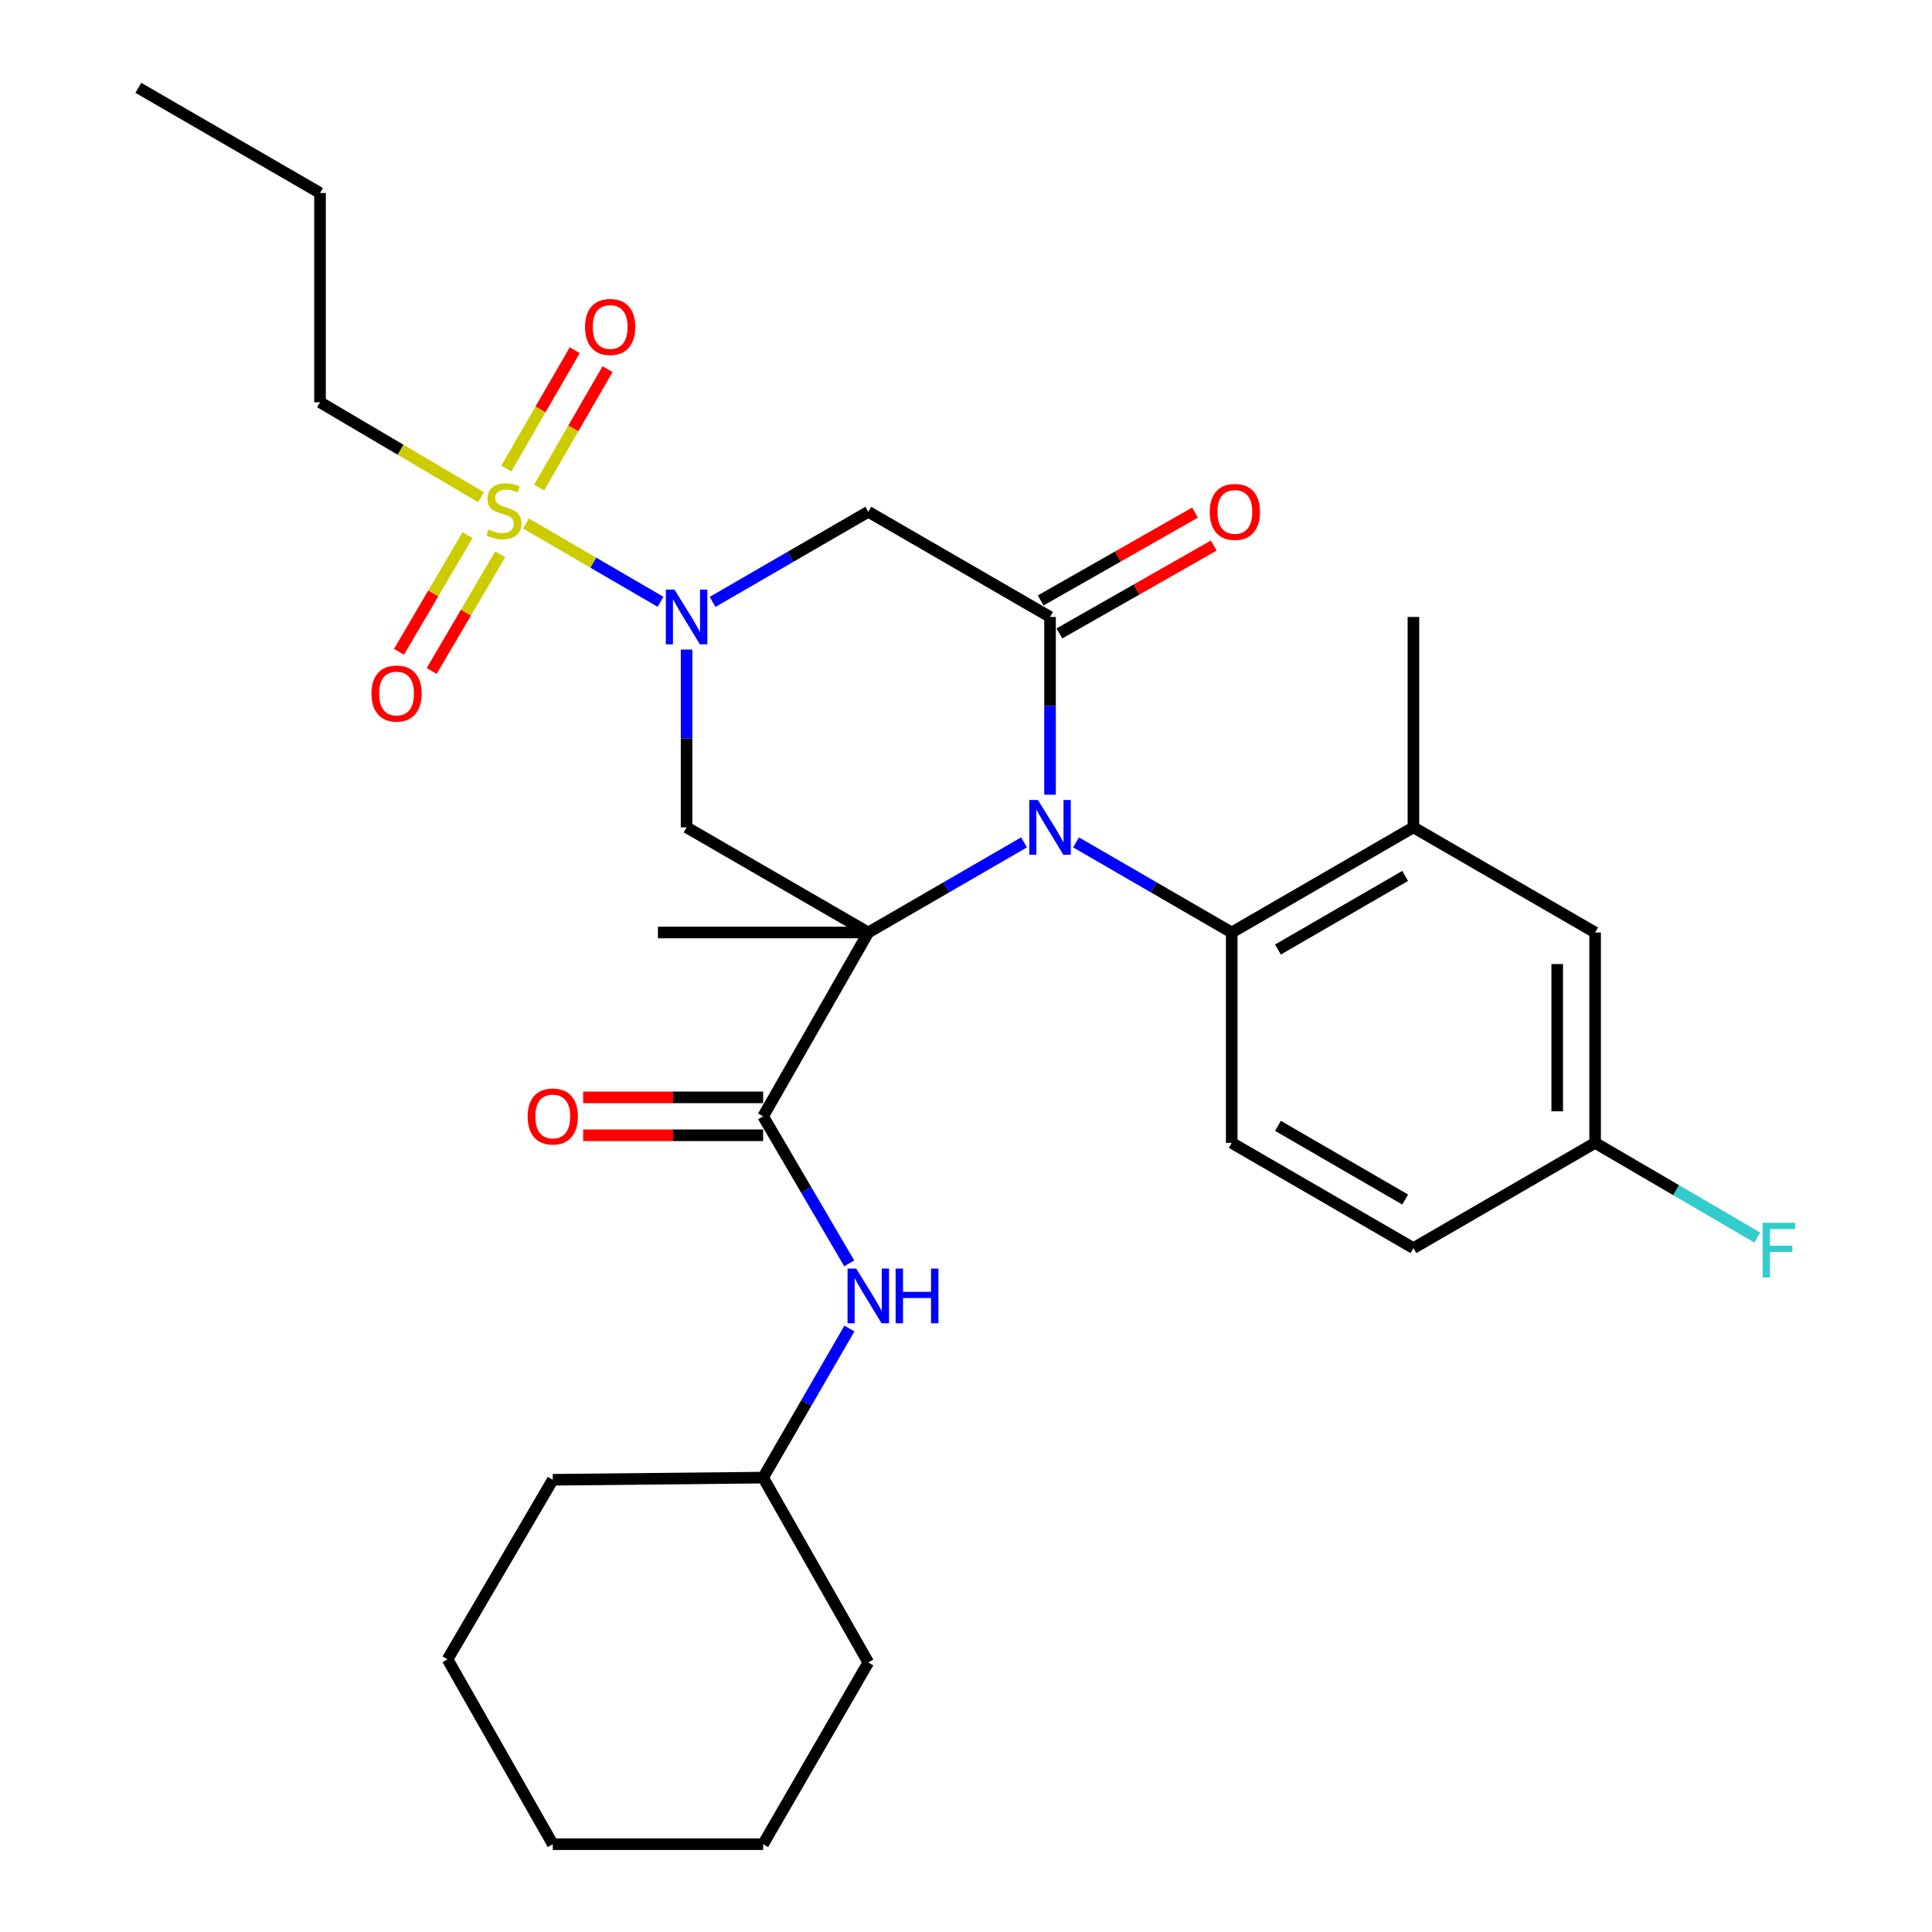 <?xml version='1.0' encoding='iso-8859-1'?>
<svg version='1.1' baseProfile='full'
              xmlns='http://www.w3.org/2000/svg'
                      xmlns:rdkit='http://www.rdkit.org/xml'
                      xmlns:xlink='http://www.w3.org/1999/xlink'
                  xml:space='preserve'
width='1000px' height='1000px' viewBox='0 0 1000 1000'>
<!-- END OF HEADER -->
<rect style='opacity:1.0;fill:#FFFFFF;stroke:none' width='1000' height='1000' x='0' y='0'> </rect>
<path class='bond-0' d='M 449.43,482.657 L 489.733,459.336' style='fill:none;fill-rule:evenodd;stroke:#000000;stroke-width:6px;stroke-linecap:butt;stroke-linejoin:miter;stroke-opacity:1' />
<path class='bond-0' d='M 489.733,459.336 L 530.037,436.015' style='fill:none;fill-rule:evenodd;stroke:#0000FF;stroke-width:6px;stroke-linecap:butt;stroke-linejoin:miter;stroke-opacity:1' />
<path class='bond-4' d='M 449.43,482.657 L 355.377,428.229' style='fill:none;fill-rule:evenodd;stroke:#000000;stroke-width:6px;stroke-linecap:butt;stroke-linejoin:miter;stroke-opacity:1' />
<path class='bond-5' d='M 449.43,482.657 L 394.991,577.811' style='fill:none;fill-rule:evenodd;stroke:#000000;stroke-width:6px;stroke-linecap:butt;stroke-linejoin:miter;stroke-opacity:1' />
<path class='bond-16' d='M 449.43,482.657 L 340.552,482.657' style='fill:none;fill-rule:evenodd;stroke:#000000;stroke-width:6px;stroke-linecap:butt;stroke-linejoin:miter;stroke-opacity:1' />
<path class='bond-3' d='M 543.494,411.346 L 543.494,365.337' style='fill:none;fill-rule:evenodd;stroke:#0000FF;stroke-width:6px;stroke-linecap:butt;stroke-linejoin:miter;stroke-opacity:1' />
<path class='bond-3' d='M 543.494,365.337 L 543.494,319.329' style='fill:none;fill-rule:evenodd;stroke:#000000;stroke-width:6px;stroke-linecap:butt;stroke-linejoin:miter;stroke-opacity:1' />
<path class='bond-7' d='M 556.95,436.017 L 597.243,459.337' style='fill:none;fill-rule:evenodd;stroke:#0000FF;stroke-width:6px;stroke-linecap:butt;stroke-linejoin:miter;stroke-opacity:1' />
<path class='bond-7' d='M 597.243,459.337 L 637.536,482.657' style='fill:none;fill-rule:evenodd;stroke:#000000;stroke-width:6px;stroke-linecap:butt;stroke-linejoin:miter;stroke-opacity:1' />
<path class='bond-1' d='M 355.377,336.211 L 355.377,382.22' style='fill:none;fill-rule:evenodd;stroke:#0000FF;stroke-width:6px;stroke-linecap:butt;stroke-linejoin:miter;stroke-opacity:1' />
<path class='bond-1' d='M 355.377,382.22 L 355.377,428.229' style='fill:none;fill-rule:evenodd;stroke:#000000;stroke-width:6px;stroke-linecap:butt;stroke-linejoin:miter;stroke-opacity:1' />
<path class='bond-2' d='M 341.901,311.49 L 307.064,291.224' style='fill:none;fill-rule:evenodd;stroke:#0000FF;stroke-width:6px;stroke-linecap:butt;stroke-linejoin:miter;stroke-opacity:1' />
<path class='bond-2' d='M 307.064,291.224 L 272.226,270.958' style='fill:none;fill-rule:evenodd;stroke:#CCCC00;stroke-width:6px;stroke-linecap:butt;stroke-linejoin:miter;stroke-opacity:1' />
<path class='bond-6' d='M 368.834,311.54 L 409.132,288.215' style='fill:none;fill-rule:evenodd;stroke:#0000FF;stroke-width:6px;stroke-linecap:butt;stroke-linejoin:miter;stroke-opacity:1' />
<path class='bond-6' d='M 409.132,288.215 L 449.43,264.89' style='fill:none;fill-rule:evenodd;stroke:#000000;stroke-width:6px;stroke-linecap:butt;stroke-linejoin:miter;stroke-opacity:1' />
<path class='bond-10' d='M 279.047,252.355 L 296.758,221.722' style='fill:none;fill-rule:evenodd;stroke:#CCCC00;stroke-width:6px;stroke-linecap:butt;stroke-linejoin:miter;stroke-opacity:1' />
<path class='bond-10' d='M 296.758,221.722 L 314.47,191.089' style='fill:none;fill-rule:evenodd;stroke:#FF0000;stroke-width:6px;stroke-linecap:butt;stroke-linejoin:miter;stroke-opacity:1' />
<path class='bond-10' d='M 262.06,242.533 L 279.772,211.901' style='fill:none;fill-rule:evenodd;stroke:#CCCC00;stroke-width:6px;stroke-linecap:butt;stroke-linejoin:miter;stroke-opacity:1' />
<path class='bond-10' d='M 279.772,211.901 L 297.483,181.268' style='fill:none;fill-rule:evenodd;stroke:#FF0000;stroke-width:6px;stroke-linecap:butt;stroke-linejoin:miter;stroke-opacity:1' />
<path class='bond-11' d='M 241.992,276.966 L 224.256,307.167' style='fill:none;fill-rule:evenodd;stroke:#CCCC00;stroke-width:6px;stroke-linecap:butt;stroke-linejoin:miter;stroke-opacity:1' />
<path class='bond-11' d='M 224.256,307.167 L 206.52,337.369' style='fill:none;fill-rule:evenodd;stroke:#FF0000;stroke-width:6px;stroke-linecap:butt;stroke-linejoin:miter;stroke-opacity:1' />
<path class='bond-11' d='M 258.912,286.902 L 241.176,317.103' style='fill:none;fill-rule:evenodd;stroke:#CCCC00;stroke-width:6px;stroke-linecap:butt;stroke-linejoin:miter;stroke-opacity:1' />
<path class='bond-11' d='M 241.176,317.103 L 223.44,347.305' style='fill:none;fill-rule:evenodd;stroke:#FF0000;stroke-width:6px;stroke-linecap:butt;stroke-linejoin:miter;stroke-opacity:1' />
<path class='bond-17' d='M 248.959,257.329 L 207.303,232.767' style='fill:none;fill-rule:evenodd;stroke:#CCCC00;stroke-width:6px;stroke-linecap:butt;stroke-linejoin:miter;stroke-opacity:1' />
<path class='bond-17' d='M 207.303,232.767 L 165.647,208.205' style='fill:none;fill-rule:evenodd;stroke:#000000;stroke-width:6px;stroke-linecap:butt;stroke-linejoin:miter;stroke-opacity:1' />
<path class='bond-13' d='M 548.346,327.855 L 588.303,305.118' style='fill:none;fill-rule:evenodd;stroke:#000000;stroke-width:6px;stroke-linecap:butt;stroke-linejoin:miter;stroke-opacity:1' />
<path class='bond-13' d='M 588.303,305.118 L 628.26,282.38' style='fill:none;fill-rule:evenodd;stroke:#FF0000;stroke-width:6px;stroke-linecap:butt;stroke-linejoin:miter;stroke-opacity:1' />
<path class='bond-13' d='M 538.641,310.802 L 578.599,288.064' style='fill:none;fill-rule:evenodd;stroke:#000000;stroke-width:6px;stroke-linecap:butt;stroke-linejoin:miter;stroke-opacity:1' />
<path class='bond-13' d='M 578.599,288.064 L 618.556,265.326' style='fill:none;fill-rule:evenodd;stroke:#FF0000;stroke-width:6px;stroke-linecap:butt;stroke-linejoin:miter;stroke-opacity:1' />
<path class='bond-30' d='M 543.494,319.329 L 449.43,264.89' style='fill:none;fill-rule:evenodd;stroke:#000000;stroke-width:6px;stroke-linecap:butt;stroke-linejoin:miter;stroke-opacity:1' />
<path class='bond-9' d='M 394.991,577.811 L 417.276,615.865' style='fill:none;fill-rule:evenodd;stroke:#000000;stroke-width:6px;stroke-linecap:butt;stroke-linejoin:miter;stroke-opacity:1' />
<path class='bond-9' d='M 417.276,615.865 L 439.56,653.92' style='fill:none;fill-rule:evenodd;stroke:#0000FF;stroke-width:6px;stroke-linecap:butt;stroke-linejoin:miter;stroke-opacity:1' />
<path class='bond-14' d='M 394.991,568 L 348.413,568' style='fill:none;fill-rule:evenodd;stroke:#000000;stroke-width:6px;stroke-linecap:butt;stroke-linejoin:miter;stroke-opacity:1' />
<path class='bond-14' d='M 348.413,568 L 301.834,568' style='fill:none;fill-rule:evenodd;stroke:#FF0000;stroke-width:6px;stroke-linecap:butt;stroke-linejoin:miter;stroke-opacity:1' />
<path class='bond-14' d='M 394.991,587.621 L 348.413,587.621' style='fill:none;fill-rule:evenodd;stroke:#000000;stroke-width:6px;stroke-linecap:butt;stroke-linejoin:miter;stroke-opacity:1' />
<path class='bond-14' d='M 348.413,587.621 L 301.834,587.621' style='fill:none;fill-rule:evenodd;stroke:#FF0000;stroke-width:6px;stroke-linecap:butt;stroke-linejoin:miter;stroke-opacity:1' />
<path class='bond-8' d='M 637.536,482.657 L 731.588,428.229' style='fill:none;fill-rule:evenodd;stroke:#000000;stroke-width:6px;stroke-linecap:butt;stroke-linejoin:miter;stroke-opacity:1' />
<path class='bond-8' d='M 661.471,491.475 L 727.308,453.376' style='fill:none;fill-rule:evenodd;stroke:#000000;stroke-width:6px;stroke-linecap:butt;stroke-linejoin:miter;stroke-opacity:1' />
<path class='bond-12' d='M 637.536,482.657 L 637.536,591.546' style='fill:none;fill-rule:evenodd;stroke:#000000;stroke-width:6px;stroke-linecap:butt;stroke-linejoin:miter;stroke-opacity:1' />
<path class='bond-15' d='M 731.588,428.229 L 825.63,482.657' style='fill:none;fill-rule:evenodd;stroke:#000000;stroke-width:6px;stroke-linecap:butt;stroke-linejoin:miter;stroke-opacity:1' />
<path class='bond-22' d='M 731.588,428.229 L 731.588,319.329' style='fill:none;fill-rule:evenodd;stroke:#000000;stroke-width:6px;stroke-linecap:butt;stroke-linejoin:miter;stroke-opacity:1' />
<path class='bond-20' d='M 439.66,687.65 L 417.325,726.233' style='fill:none;fill-rule:evenodd;stroke:#0000FF;stroke-width:6px;stroke-linecap:butt;stroke-linejoin:miter;stroke-opacity:1' />
<path class='bond-20' d='M 417.325,726.233 L 394.991,764.815' style='fill:none;fill-rule:evenodd;stroke:#000000;stroke-width:6px;stroke-linecap:butt;stroke-linejoin:miter;stroke-opacity:1' />
<path class='bond-19' d='M 637.536,591.546 L 731.588,646.028' style='fill:none;fill-rule:evenodd;stroke:#000000;stroke-width:6px;stroke-linecap:butt;stroke-linejoin:miter;stroke-opacity:1' />
<path class='bond-19' d='M 661.479,582.739 L 727.316,620.877' style='fill:none;fill-rule:evenodd;stroke:#000000;stroke-width:6px;stroke-linecap:butt;stroke-linejoin:miter;stroke-opacity:1' />
<path class='bond-31' d='M 825.63,482.657 L 825.63,591.546' style='fill:none;fill-rule:evenodd;stroke:#000000;stroke-width:6px;stroke-linecap:butt;stroke-linejoin:miter;stroke-opacity:1' />
<path class='bond-31' d='M 806.009,498.99 L 806.009,575.212' style='fill:none;fill-rule:evenodd;stroke:#000000;stroke-width:6px;stroke-linecap:butt;stroke-linejoin:miter;stroke-opacity:1' />
<path class='bond-23' d='M 165.647,208.205 L 165.647,99.894' style='fill:none;fill-rule:evenodd;stroke:#000000;stroke-width:6px;stroke-linecap:butt;stroke-linejoin:miter;stroke-opacity:1' />
<path class='bond-18' d='M 825.63,591.546 L 731.588,646.028' style='fill:none;fill-rule:evenodd;stroke:#000000;stroke-width:6px;stroke-linecap:butt;stroke-linejoin:miter;stroke-opacity:1' />
<path class='bond-21' d='M 825.63,591.546 L 867.604,616.054' style='fill:none;fill-rule:evenodd;stroke:#000000;stroke-width:6px;stroke-linecap:butt;stroke-linejoin:miter;stroke-opacity:1' />
<path class='bond-21' d='M 867.604,616.054 L 909.578,640.562' style='fill:none;fill-rule:evenodd;stroke:#33CCCC;stroke-width:6px;stroke-linecap:butt;stroke-linejoin:miter;stroke-opacity:1' />
<path class='bond-24' d='M 394.991,764.815 L 449.43,860.503' style='fill:none;fill-rule:evenodd;stroke:#000000;stroke-width:6px;stroke-linecap:butt;stroke-linejoin:miter;stroke-opacity:1' />
<path class='bond-25' d='M 394.991,764.815 L 286.113,765.927' style='fill:none;fill-rule:evenodd;stroke:#000000;stroke-width:6px;stroke-linecap:butt;stroke-linejoin:miter;stroke-opacity:1' />
<path class='bond-26' d='M 165.647,99.894 L 71.594,45.455' style='fill:none;fill-rule:evenodd;stroke:#000000;stroke-width:6px;stroke-linecap:butt;stroke-linejoin:miter;stroke-opacity:1' />
<path class='bond-28' d='M 449.43,860.503 L 394.991,954.545' style='fill:none;fill-rule:evenodd;stroke:#000000;stroke-width:6px;stroke-linecap:butt;stroke-linejoin:miter;stroke-opacity:1' />
<path class='bond-27' d='M 286.113,765.927 L 231.652,858.868' style='fill:none;fill-rule:evenodd;stroke:#000000;stroke-width:6px;stroke-linecap:butt;stroke-linejoin:miter;stroke-opacity:1' />
<path class='bond-29' d='M 231.652,858.868 L 286.113,954.545' style='fill:none;fill-rule:evenodd;stroke:#000000;stroke-width:6px;stroke-linecap:butt;stroke-linejoin:miter;stroke-opacity:1' />
<path class='bond-32' d='M 394.991,954.545 L 286.113,954.545' style='fill:none;fill-rule:evenodd;stroke:#000000;stroke-width:6px;stroke-linecap:butt;stroke-linejoin:miter;stroke-opacity:1' />
<path  class='atom-1' d='M 537.234 414.069
L 546.514 429.069
Q 547.434 430.549, 548.914 433.229
Q 550.394 435.909, 550.474 436.069
L 550.474 414.069
L 554.234 414.069
L 554.234 442.389
L 550.354 442.389
L 540.394 425.989
Q 539.234 424.069, 537.994 421.869
Q 536.794 419.669, 536.434 418.989
L 536.434 442.389
L 532.754 442.389
L 532.754 414.069
L 537.234 414.069
' fill='#0000FF'/>
<path  class='atom-2' d='M 349.117 305.169
L 358.397 320.169
Q 359.317 321.649, 360.797 324.329
Q 362.277 327.009, 362.357 327.169
L 362.357 305.169
L 366.117 305.169
L 366.117 333.489
L 362.237 333.489
L 352.277 317.089
Q 351.117 315.169, 349.877 312.969
Q 348.677 310.769, 348.317 310.089
L 348.317 333.489
L 344.637 333.489
L 344.637 305.169
L 349.117 305.169
' fill='#0000FF'/>
<path  class='atom-3' d='M 252.801 274.032
Q 253.121 274.152, 254.441 274.712
Q 255.761 275.272, 257.201 275.632
Q 258.681 275.952, 260.121 275.952
Q 262.801 275.952, 264.361 274.672
Q 265.921 273.352, 265.921 271.072
Q 265.921 269.512, 265.121 268.552
Q 264.361 267.592, 263.161 267.072
Q 261.961 266.552, 259.961 265.952
Q 257.441 265.192, 255.921 264.472
Q 254.441 263.752, 253.361 262.232
Q 252.321 260.712, 252.321 258.152
Q 252.321 254.592, 254.721 252.392
Q 257.161 250.192, 261.961 250.192
Q 265.241 250.192, 268.961 251.752
L 268.041 254.832
Q 264.641 253.432, 262.081 253.432
Q 259.321 253.432, 257.801 254.592
Q 256.281 255.712, 256.321 257.672
Q 256.321 259.192, 257.081 260.112
Q 257.881 261.032, 259.001 261.552
Q 260.161 262.072, 262.081 262.672
Q 264.641 263.472, 266.161 264.272
Q 267.681 265.072, 268.761 266.712
Q 269.881 268.312, 269.881 271.072
Q 269.881 274.992, 267.241 277.112
Q 264.641 279.192, 260.281 279.192
Q 257.761 279.192, 255.841 278.632
Q 253.961 278.112, 251.721 277.192
L 252.801 274.032
' fill='#CCCC00'/>
<path  class='atom-10' d='M 443.17 656.613
L 452.45 671.613
Q 453.37 673.093, 454.85 675.773
Q 456.33 678.453, 456.41 678.613
L 456.41 656.613
L 460.17 656.613
L 460.17 684.933
L 456.29 684.933
L 446.33 668.533
Q 445.17 666.613, 443.93 664.413
Q 442.73 662.213, 442.37 661.533
L 442.37 684.933
L 438.69 684.933
L 438.69 656.613
L 443.17 656.613
' fill='#0000FF'/>
<path  class='atom-10' d='M 463.57 656.613
L 467.41 656.613
L 467.41 668.653
L 481.89 668.653
L 481.89 656.613
L 485.73 656.613
L 485.73 684.933
L 481.89 684.933
L 481.89 671.853
L 467.41 671.853
L 467.41 684.933
L 463.57 684.933
L 463.57 656.613
' fill='#0000FF'/>
<path  class='atom-11' d='M 302.817 169.238
Q 302.817 162.438, 306.177 158.638
Q 309.537 154.838, 315.817 154.838
Q 322.097 154.838, 325.457 158.638
Q 328.817 162.438, 328.817 169.238
Q 328.817 176.118, 325.417 180.038
Q 322.017 183.918, 315.817 183.918
Q 309.577 183.918, 306.177 180.038
Q 302.817 176.158, 302.817 169.238
M 315.817 180.718
Q 320.137 180.718, 322.457 177.838
Q 324.817 174.918, 324.817 169.238
Q 324.817 163.678, 322.457 160.878
Q 320.137 158.038, 315.817 158.038
Q 311.497 158.038, 309.137 160.838
Q 306.817 163.638, 306.817 169.238
Q 306.817 174.958, 309.137 177.838
Q 311.497 180.718, 315.817 180.718
' fill='#FF0000'/>
<path  class='atom-12' d='M 192.261 358.968
Q 192.261 352.168, 195.621 348.368
Q 198.981 344.568, 205.261 344.568
Q 211.541 344.568, 214.901 348.368
Q 218.261 352.168, 218.261 358.968
Q 218.261 365.848, 214.861 369.768
Q 211.461 373.648, 205.261 373.648
Q 199.021 373.648, 195.621 369.768
Q 192.261 365.888, 192.261 358.968
M 205.261 370.448
Q 209.581 370.448, 211.901 367.568
Q 214.261 364.648, 214.261 358.968
Q 214.261 353.408, 211.901 350.608
Q 209.581 347.768, 205.261 347.768
Q 200.941 347.768, 198.581 350.568
Q 196.261 353.368, 196.261 358.968
Q 196.261 364.688, 198.581 367.568
Q 200.941 370.448, 205.261 370.448
' fill='#FF0000'/>
<path  class='atom-14' d='M 626.16 264.97
Q 626.16 258.17, 629.52 254.37
Q 632.88 250.57, 639.16 250.57
Q 645.44 250.57, 648.8 254.37
Q 652.16 258.17, 652.16 264.97
Q 652.16 271.85, 648.76 275.77
Q 645.36 279.65, 639.16 279.65
Q 632.92 279.65, 629.52 275.77
Q 626.16 271.89, 626.16 264.97
M 639.16 276.45
Q 643.48 276.45, 645.8 273.57
Q 648.16 270.65, 648.16 264.97
Q 648.16 259.41, 645.8 256.61
Q 643.48 253.77, 639.16 253.77
Q 634.84 253.77, 632.48 256.57
Q 630.16 259.37, 630.16 264.97
Q 630.16 270.69, 632.48 273.57
Q 634.84 276.45, 639.16 276.45
' fill='#FF0000'/>
<path  class='atom-15' d='M 273.113 577.891
Q 273.113 571.091, 276.473 567.291
Q 279.833 563.491, 286.113 563.491
Q 292.393 563.491, 295.753 567.291
Q 299.113 571.091, 299.113 577.891
Q 299.113 584.771, 295.713 588.691
Q 292.313 592.571, 286.113 592.571
Q 279.873 592.571, 276.473 588.691
Q 273.113 584.811, 273.113 577.891
M 286.113 589.371
Q 290.433 589.371, 292.753 586.491
Q 295.113 583.571, 295.113 577.891
Q 295.113 572.331, 292.753 569.531
Q 290.433 566.691, 286.113 566.691
Q 281.793 566.691, 279.433 569.491
Q 277.113 572.291, 277.113 577.891
Q 277.113 583.611, 279.433 586.491
Q 281.793 589.371, 286.113 589.371
' fill='#FF0000'/>
<path  class='atom-22' d='M 912.332 632.926
L 929.172 632.926
L 929.172 636.166
L 916.132 636.166
L 916.132 644.766
L 927.732 644.766
L 927.732 648.046
L 916.132 648.046
L 916.132 661.246
L 912.332 661.246
L 912.332 632.926
' fill='#33CCCC'/>
</svg>
